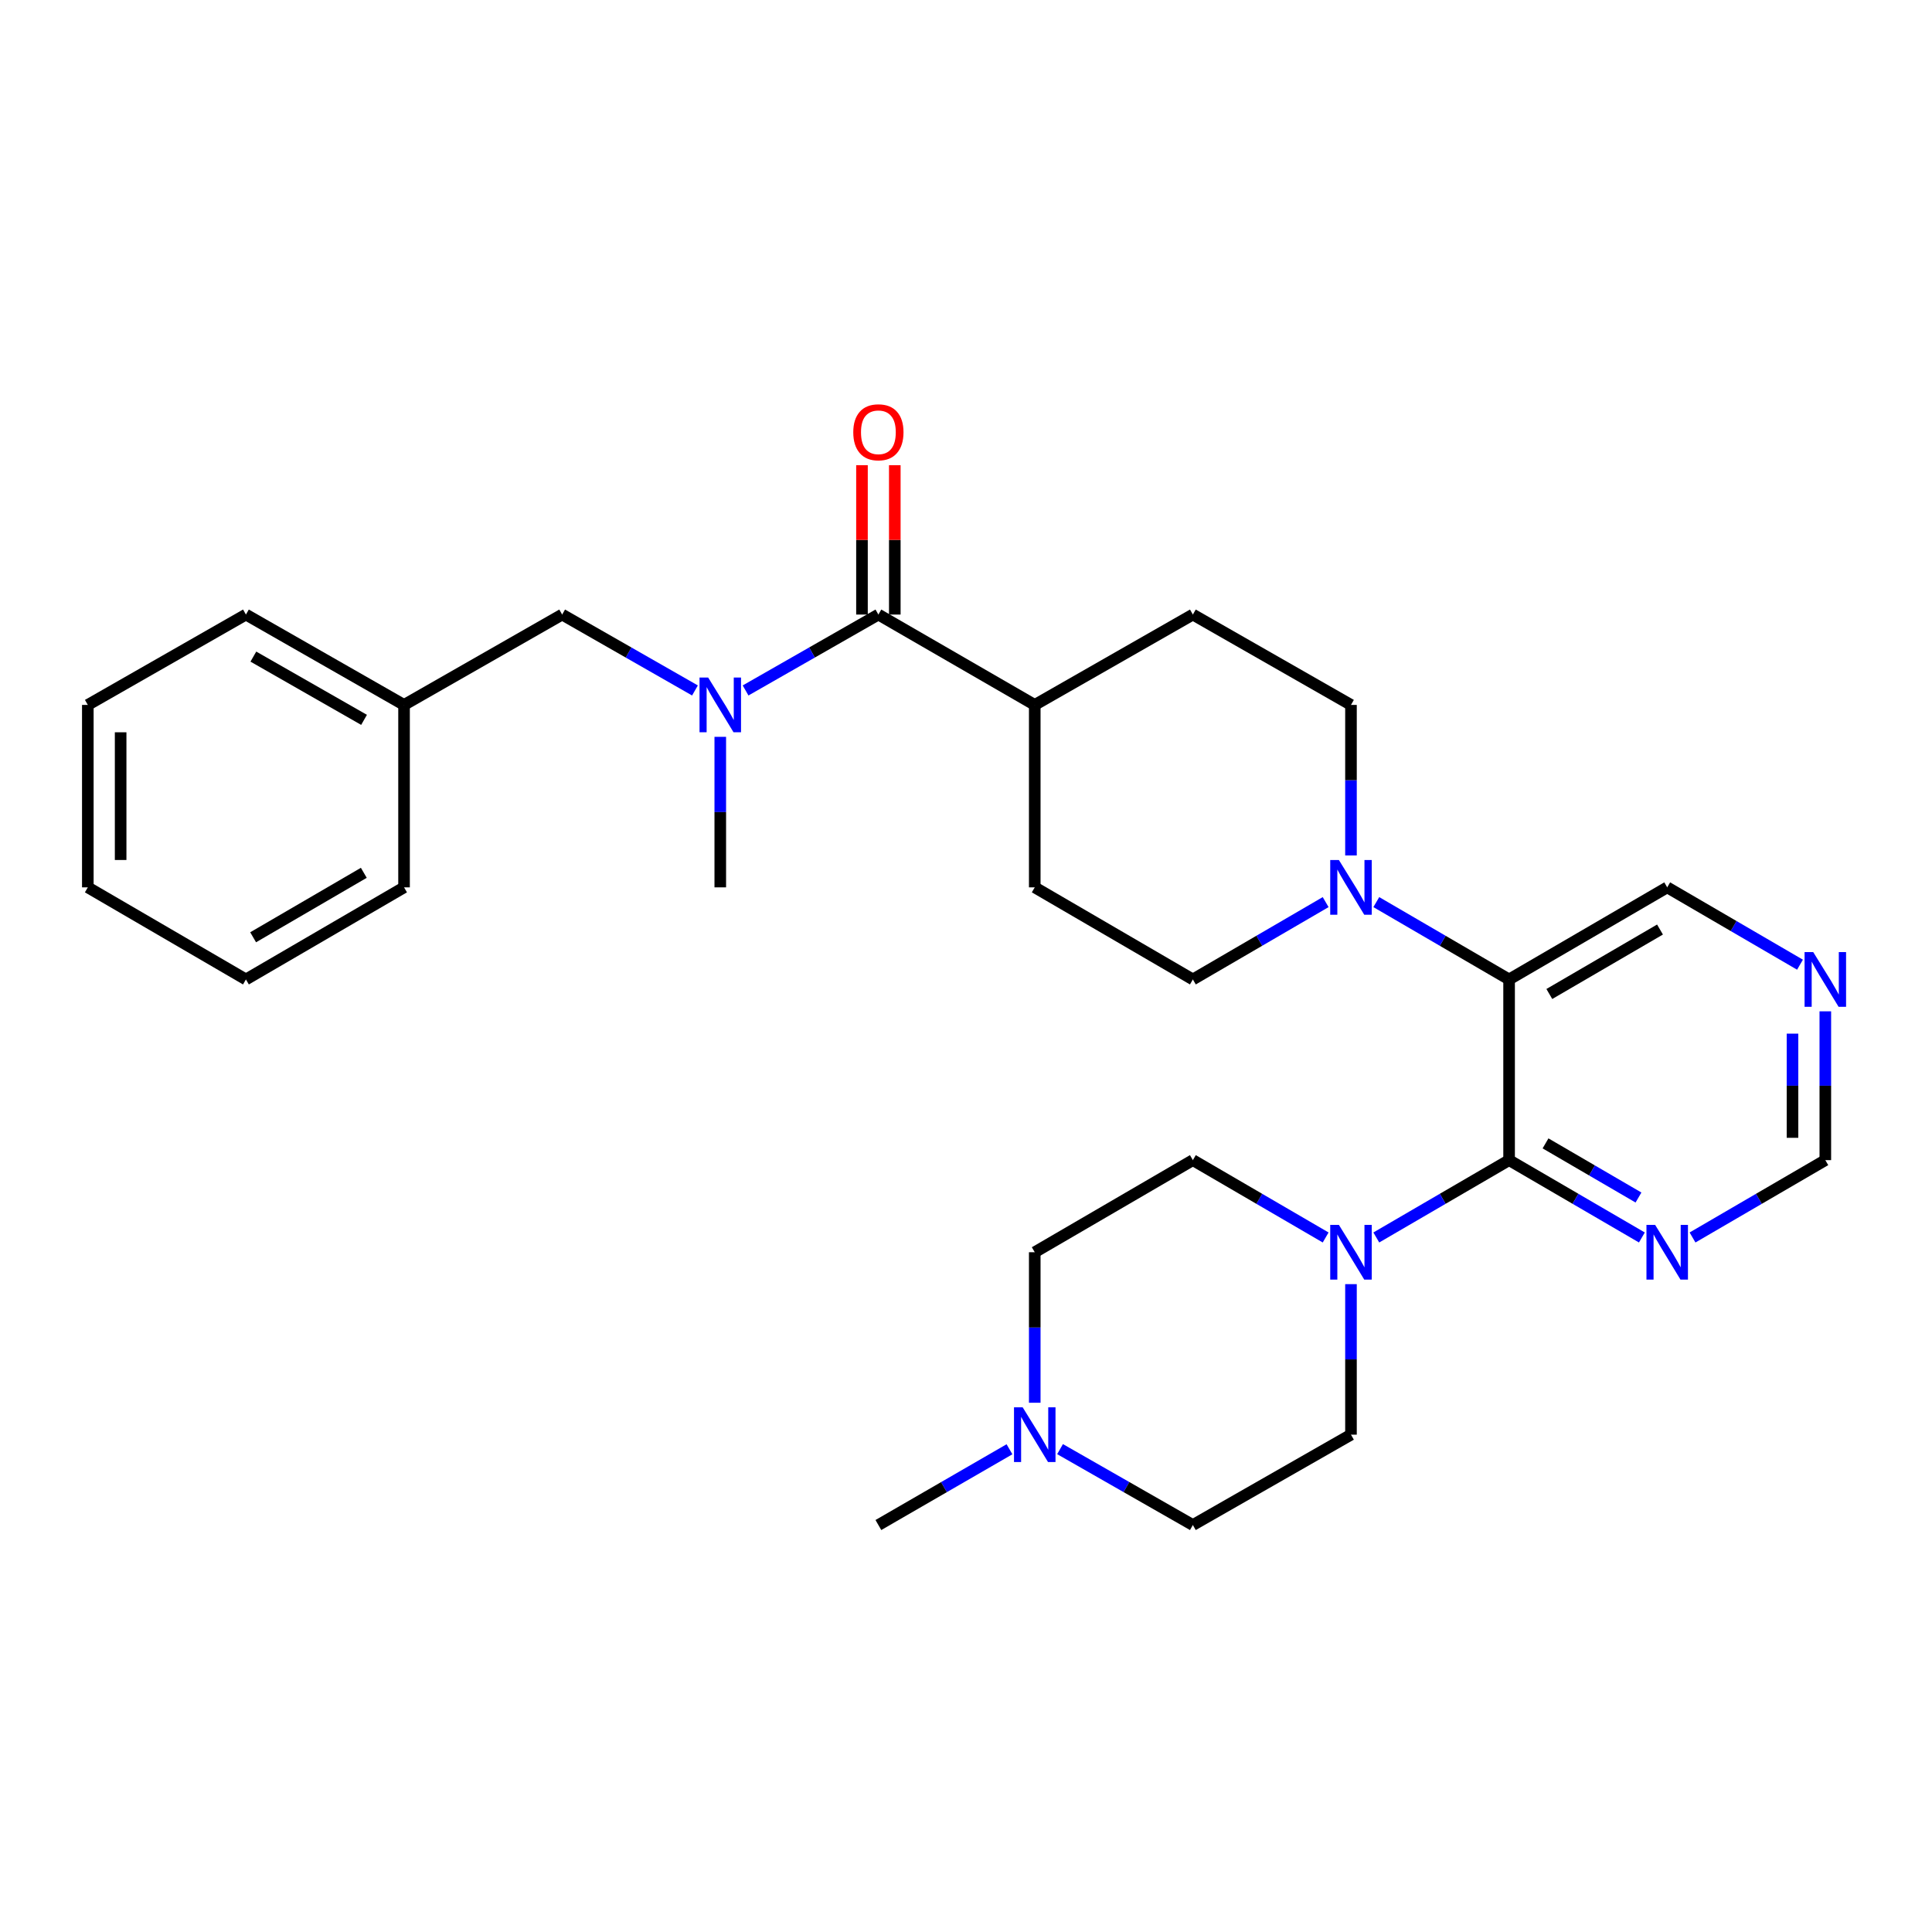 <?xml version='1.0' encoding='iso-8859-1'?>
<svg version='1.1' baseProfile='full'
              xmlns='http://www.w3.org/2000/svg'
                      xmlns:rdkit='http://www.rdkit.org/xml'
                      xmlns:xlink='http://www.w3.org/1999/xlink'
                  xml:space='preserve'
width='1000px' height='1000px' viewBox='0 0 1000 1000'>
<!-- END OF HEADER -->
<rect style='opacity:1.0;fill:#FFFFFF;stroke:none' width='1000' height='1000' x='0' y='0'> </rect>
<path class='bond-0' d='M 781.104,600.484 L 781.104,506.961' style='fill:none;fill-rule:evenodd;stroke:#000000;stroke-width:6px;stroke-linecap:butt;stroke-linejoin:miter;stroke-opacity:1' />
<path class='bond-1' d='M 781.104,600.484 L 746.738,620.5' style='fill:none;fill-rule:evenodd;stroke:#000000;stroke-width:6px;stroke-linecap:butt;stroke-linejoin:miter;stroke-opacity:1' />
<path class='bond-1' d='M 746.738,620.5 L 712.372,640.517' style='fill:none;fill-rule:evenodd;stroke:#0000FF;stroke-width:6px;stroke-linecap:butt;stroke-linejoin:miter;stroke-opacity:1' />
<path class='bond-2' d='M 781.104,600.484 L 815.47,620.5' style='fill:none;fill-rule:evenodd;stroke:#000000;stroke-width:6px;stroke-linecap:butt;stroke-linejoin:miter;stroke-opacity:1' />
<path class='bond-2' d='M 815.47,620.5 L 849.836,640.517' style='fill:none;fill-rule:evenodd;stroke:#0000FF;stroke-width:6px;stroke-linecap:butt;stroke-linejoin:miter;stroke-opacity:1' />
<path class='bond-2' d='M 799.963,591.81 L 824.019,605.822' style='fill:none;fill-rule:evenodd;stroke:#000000;stroke-width:6px;stroke-linecap:butt;stroke-linejoin:miter;stroke-opacity:1' />
<path class='bond-2' d='M 824.019,605.822 L 848.076,619.833' style='fill:none;fill-rule:evenodd;stroke:#0000FF;stroke-width:6px;stroke-linecap:butt;stroke-linejoin:miter;stroke-opacity:1' />
<path class='bond-3' d='M 781.104,506.961 L 746.738,486.945' style='fill:none;fill-rule:evenodd;stroke:#000000;stroke-width:6px;stroke-linecap:butt;stroke-linejoin:miter;stroke-opacity:1' />
<path class='bond-3' d='M 746.738,486.945 L 712.372,466.929' style='fill:none;fill-rule:evenodd;stroke:#0000FF;stroke-width:6px;stroke-linecap:butt;stroke-linejoin:miter;stroke-opacity:1' />
<path class='bond-4' d='M 781.104,506.961 L 862.943,459.294' style='fill:none;fill-rule:evenodd;stroke:#000000;stroke-width:6px;stroke-linecap:butt;stroke-linejoin:miter;stroke-opacity:1' />
<path class='bond-4' d='M 801.929,514.49 L 859.217,481.123' style='fill:none;fill-rule:evenodd;stroke:#000000;stroke-width:6px;stroke-linecap:butt;stroke-linejoin:miter;stroke-opacity:1' />
<path class='bond-5' d='M 686.157,466.929 L 651.791,486.945' style='fill:none;fill-rule:evenodd;stroke:#0000FF;stroke-width:6px;stroke-linecap:butt;stroke-linejoin:miter;stroke-opacity:1' />
<path class='bond-5' d='M 651.791,486.945 L 617.425,506.961' style='fill:none;fill-rule:evenodd;stroke:#000000;stroke-width:6px;stroke-linecap:butt;stroke-linejoin:miter;stroke-opacity:1' />
<path class='bond-6' d='M 699.264,442.773 L 699.264,403.819' style='fill:none;fill-rule:evenodd;stroke:#0000FF;stroke-width:6px;stroke-linecap:butt;stroke-linejoin:miter;stroke-opacity:1' />
<path class='bond-6' d='M 699.264,403.819 L 699.264,364.865' style='fill:none;fill-rule:evenodd;stroke:#000000;stroke-width:6px;stroke-linecap:butt;stroke-linejoin:miter;stroke-opacity:1' />
<path class='bond-7' d='M 686.157,640.517 L 651.791,620.5' style='fill:none;fill-rule:evenodd;stroke:#0000FF;stroke-width:6px;stroke-linecap:butt;stroke-linejoin:miter;stroke-opacity:1' />
<path class='bond-7' d='M 651.791,620.5 L 617.425,600.484' style='fill:none;fill-rule:evenodd;stroke:#000000;stroke-width:6px;stroke-linecap:butt;stroke-linejoin:miter;stroke-opacity:1' />
<path class='bond-8' d='M 699.264,664.672 L 699.264,703.626' style='fill:none;fill-rule:evenodd;stroke:#0000FF;stroke-width:6px;stroke-linecap:butt;stroke-linejoin:miter;stroke-opacity:1' />
<path class='bond-8' d='M 699.264,703.626 L 699.264,742.58' style='fill:none;fill-rule:evenodd;stroke:#000000;stroke-width:6px;stroke-linecap:butt;stroke-linejoin:miter;stroke-opacity:1' />
<path class='bond-9' d='M 454.652,318.094 L 535.585,364.865' style='fill:none;fill-rule:evenodd;stroke:#000000;stroke-width:6px;stroke-linecap:butt;stroke-linejoin:miter;stroke-opacity:1' />
<path class='bond-10' d='M 454.652,318.094 L 420.281,337.738' style='fill:none;fill-rule:evenodd;stroke:#000000;stroke-width:6px;stroke-linecap:butt;stroke-linejoin:miter;stroke-opacity:1' />
<path class='bond-10' d='M 420.281,337.738 L 385.909,357.381' style='fill:none;fill-rule:evenodd;stroke:#0000FF;stroke-width:6px;stroke-linecap:butt;stroke-linejoin:miter;stroke-opacity:1' />
<path class='bond-11' d='M 463.145,318.094 L 463.145,279.44' style='fill:none;fill-rule:evenodd;stroke:#000000;stroke-width:6px;stroke-linecap:butt;stroke-linejoin:miter;stroke-opacity:1' />
<path class='bond-11' d='M 463.145,279.44 L 463.145,240.786' style='fill:none;fill-rule:evenodd;stroke:#FF0000;stroke-width:6px;stroke-linecap:butt;stroke-linejoin:miter;stroke-opacity:1' />
<path class='bond-11' d='M 446.158,318.094 L 446.158,279.44' style='fill:none;fill-rule:evenodd;stroke:#000000;stroke-width:6px;stroke-linecap:butt;stroke-linejoin:miter;stroke-opacity:1' />
<path class='bond-11' d='M 446.158,279.44 L 446.158,240.786' style='fill:none;fill-rule:evenodd;stroke:#FF0000;stroke-width:6px;stroke-linecap:butt;stroke-linejoin:miter;stroke-opacity:1' />
<path class='bond-12' d='M 359.716,357.381 L 325.344,337.738' style='fill:none;fill-rule:evenodd;stroke:#0000FF;stroke-width:6px;stroke-linecap:butt;stroke-linejoin:miter;stroke-opacity:1' />
<path class='bond-12' d='M 325.344,337.738 L 290.973,318.094' style='fill:none;fill-rule:evenodd;stroke:#000000;stroke-width:6px;stroke-linecap:butt;stroke-linejoin:miter;stroke-opacity:1' />
<path class='bond-13' d='M 372.812,381.386 L 372.812,420.34' style='fill:none;fill-rule:evenodd;stroke:#0000FF;stroke-width:6px;stroke-linecap:butt;stroke-linejoin:miter;stroke-opacity:1' />
<path class='bond-13' d='M 372.812,420.34 L 372.812,459.294' style='fill:none;fill-rule:evenodd;stroke:#000000;stroke-width:6px;stroke-linecap:butt;stroke-linejoin:miter;stroke-opacity:1' />
<path class='bond-14' d='M 876.051,640.517 L 910.417,620.5' style='fill:none;fill-rule:evenodd;stroke:#0000FF;stroke-width:6px;stroke-linecap:butt;stroke-linejoin:miter;stroke-opacity:1' />
<path class='bond-14' d='M 910.417,620.5 L 944.783,600.484' style='fill:none;fill-rule:evenodd;stroke:#000000;stroke-width:6px;stroke-linecap:butt;stroke-linejoin:miter;stroke-opacity:1' />
<path class='bond-15' d='M 548.682,750.065 L 583.054,769.708' style='fill:none;fill-rule:evenodd;stroke:#0000FF;stroke-width:6px;stroke-linecap:butt;stroke-linejoin:miter;stroke-opacity:1' />
<path class='bond-15' d='M 583.054,769.708 L 617.425,789.351' style='fill:none;fill-rule:evenodd;stroke:#000000;stroke-width:6px;stroke-linecap:butt;stroke-linejoin:miter;stroke-opacity:1' />
<path class='bond-16' d='M 522.509,750.137 L 488.58,769.744' style='fill:none;fill-rule:evenodd;stroke:#0000FF;stroke-width:6px;stroke-linecap:butt;stroke-linejoin:miter;stroke-opacity:1' />
<path class='bond-16' d='M 488.58,769.744 L 454.652,789.351' style='fill:none;fill-rule:evenodd;stroke:#000000;stroke-width:6px;stroke-linecap:butt;stroke-linejoin:miter;stroke-opacity:1' />
<path class='bond-17' d='M 535.585,726.059 L 535.585,687.105' style='fill:none;fill-rule:evenodd;stroke:#0000FF;stroke-width:6px;stroke-linecap:butt;stroke-linejoin:miter;stroke-opacity:1' />
<path class='bond-17' d='M 535.585,687.105 L 535.585,648.151' style='fill:none;fill-rule:evenodd;stroke:#000000;stroke-width:6px;stroke-linecap:butt;stroke-linejoin:miter;stroke-opacity:1' />
<path class='bond-18' d='M 535.585,364.865 L 617.425,318.094' style='fill:none;fill-rule:evenodd;stroke:#000000;stroke-width:6px;stroke-linecap:butt;stroke-linejoin:miter;stroke-opacity:1' />
<path class='bond-19' d='M 535.585,364.865 L 535.585,459.294' style='fill:none;fill-rule:evenodd;stroke:#000000;stroke-width:6px;stroke-linecap:butt;stroke-linejoin:miter;stroke-opacity:1' />
<path class='bond-20' d='M 290.973,318.094 L 209.134,364.865' style='fill:none;fill-rule:evenodd;stroke:#000000;stroke-width:6px;stroke-linecap:butt;stroke-linejoin:miter;stroke-opacity:1' />
<path class='bond-21' d='M 617.425,506.961 L 535.585,459.294' style='fill:none;fill-rule:evenodd;stroke:#000000;stroke-width:6px;stroke-linecap:butt;stroke-linejoin:miter;stroke-opacity:1' />
<path class='bond-22' d='M 699.264,364.865 L 617.425,318.094' style='fill:none;fill-rule:evenodd;stroke:#000000;stroke-width:6px;stroke-linecap:butt;stroke-linejoin:miter;stroke-opacity:1' />
<path class='bond-23' d='M 944.783,523.459 L 944.783,561.972' style='fill:none;fill-rule:evenodd;stroke:#0000FF;stroke-width:6px;stroke-linecap:butt;stroke-linejoin:miter;stroke-opacity:1' />
<path class='bond-23' d='M 944.783,561.972 L 944.783,600.484' style='fill:none;fill-rule:evenodd;stroke:#000000;stroke-width:6px;stroke-linecap:butt;stroke-linejoin:miter;stroke-opacity:1' />
<path class='bond-23' d='M 927.796,535.013 L 927.796,561.972' style='fill:none;fill-rule:evenodd;stroke:#0000FF;stroke-width:6px;stroke-linecap:butt;stroke-linejoin:miter;stroke-opacity:1' />
<path class='bond-23' d='M 927.796,561.972 L 927.796,588.93' style='fill:none;fill-rule:evenodd;stroke:#000000;stroke-width:6px;stroke-linecap:butt;stroke-linejoin:miter;stroke-opacity:1' />
<path class='bond-24' d='M 931.675,499.327 L 897.309,479.31' style='fill:none;fill-rule:evenodd;stroke:#0000FF;stroke-width:6px;stroke-linecap:butt;stroke-linejoin:miter;stroke-opacity:1' />
<path class='bond-24' d='M 897.309,479.31 L 862.943,459.294' style='fill:none;fill-rule:evenodd;stroke:#000000;stroke-width:6px;stroke-linecap:butt;stroke-linejoin:miter;stroke-opacity:1' />
<path class='bond-25' d='M 617.425,600.484 L 535.585,648.151' style='fill:none;fill-rule:evenodd;stroke:#000000;stroke-width:6px;stroke-linecap:butt;stroke-linejoin:miter;stroke-opacity:1' />
<path class='bond-26' d='M 699.264,742.58 L 617.425,789.351' style='fill:none;fill-rule:evenodd;stroke:#000000;stroke-width:6px;stroke-linecap:butt;stroke-linejoin:miter;stroke-opacity:1' />
<path class='bond-27' d='M 209.134,364.865 L 127.294,318.094' style='fill:none;fill-rule:evenodd;stroke:#000000;stroke-width:6px;stroke-linecap:butt;stroke-linejoin:miter;stroke-opacity:1' />
<path class='bond-27' d='M 188.429,372.598 L 131.141,339.858' style='fill:none;fill-rule:evenodd;stroke:#000000;stroke-width:6px;stroke-linecap:butt;stroke-linejoin:miter;stroke-opacity:1' />
<path class='bond-28' d='M 209.134,364.865 L 209.134,459.294' style='fill:none;fill-rule:evenodd;stroke:#000000;stroke-width:6px;stroke-linecap:butt;stroke-linejoin:miter;stroke-opacity:1' />
<path class='bond-29' d='M 127.294,318.094 L 45.455,364.865' style='fill:none;fill-rule:evenodd;stroke:#000000;stroke-width:6px;stroke-linecap:butt;stroke-linejoin:miter;stroke-opacity:1' />
<path class='bond-30' d='M 209.134,459.294 L 127.294,506.961' style='fill:none;fill-rule:evenodd;stroke:#000000;stroke-width:6px;stroke-linecap:butt;stroke-linejoin:miter;stroke-opacity:1' />
<path class='bond-30' d='M 188.308,451.765 L 131.02,485.133' style='fill:none;fill-rule:evenodd;stroke:#000000;stroke-width:6px;stroke-linecap:butt;stroke-linejoin:miter;stroke-opacity:1' />
<path class='bond-31' d='M 127.294,506.961 L 45.455,459.294' style='fill:none;fill-rule:evenodd;stroke:#000000;stroke-width:6px;stroke-linecap:butt;stroke-linejoin:miter;stroke-opacity:1' />
<path class='bond-32' d='M 45.455,364.865 L 45.455,459.294' style='fill:none;fill-rule:evenodd;stroke:#000000;stroke-width:6px;stroke-linecap:butt;stroke-linejoin:miter;stroke-opacity:1' />
<path class='bond-32' d='M 62.441,379.03 L 62.441,445.13' style='fill:none;fill-rule:evenodd;stroke:#000000;stroke-width:6px;stroke-linecap:butt;stroke-linejoin:miter;stroke-opacity:1' />
<path  class='atom-2' d='M 693.004 445.134
L 702.284 460.134
Q 703.204 461.614, 704.684 464.294
Q 706.164 466.974, 706.244 467.134
L 706.244 445.134
L 710.004 445.134
L 710.004 473.454
L 706.124 473.454
L 696.164 457.054
Q 695.004 455.134, 693.764 452.934
Q 692.564 450.734, 692.204 450.054
L 692.204 473.454
L 688.524 473.454
L 688.524 445.134
L 693.004 445.134
' fill='#0000FF'/>
<path  class='atom-3' d='M 693.004 633.991
L 702.284 648.991
Q 703.204 650.471, 704.684 653.151
Q 706.164 655.831, 706.244 655.991
L 706.244 633.991
L 710.004 633.991
L 710.004 662.311
L 706.124 662.311
L 696.164 645.911
Q 695.004 643.991, 693.764 641.791
Q 692.564 639.591, 692.204 638.911
L 692.204 662.311
L 688.524 662.311
L 688.524 633.991
L 693.004 633.991
' fill='#0000FF'/>
<path  class='atom-5' d='M 366.552 350.705
L 375.832 365.705
Q 376.752 367.185, 378.232 369.865
Q 379.712 372.545, 379.792 372.705
L 379.792 350.705
L 383.552 350.705
L 383.552 379.025
L 379.672 379.025
L 369.712 362.625
Q 368.552 360.705, 367.312 358.505
Q 366.112 356.305, 365.752 355.625
L 365.752 379.025
L 362.072 379.025
L 362.072 350.705
L 366.552 350.705
' fill='#0000FF'/>
<path  class='atom-6' d='M 856.683 633.991
L 865.963 648.991
Q 866.883 650.471, 868.363 653.151
Q 869.843 655.831, 869.923 655.991
L 869.923 633.991
L 873.683 633.991
L 873.683 662.311
L 869.803 662.311
L 859.843 645.911
Q 858.683 643.991, 857.443 641.791
Q 856.243 639.591, 855.883 638.911
L 855.883 662.311
L 852.203 662.311
L 852.203 633.991
L 856.683 633.991
' fill='#0000FF'/>
<path  class='atom-7' d='M 529.325 728.42
L 538.605 743.42
Q 539.525 744.9, 541.005 747.58
Q 542.485 750.26, 542.565 750.42
L 542.565 728.42
L 546.325 728.42
L 546.325 756.74
L 542.445 756.74
L 532.485 740.34
Q 531.325 738.42, 530.085 736.22
Q 528.885 734.02, 528.525 733.34
L 528.525 756.74
L 524.845 756.74
L 524.845 728.42
L 529.325 728.42
' fill='#0000FF'/>
<path  class='atom-12' d='M 938.523 492.801
L 947.803 507.801
Q 948.723 509.281, 950.203 511.961
Q 951.683 514.641, 951.763 514.801
L 951.763 492.801
L 955.523 492.801
L 955.523 521.121
L 951.643 521.121
L 941.683 504.721
Q 940.523 502.801, 939.283 500.601
Q 938.083 498.401, 937.723 497.721
L 937.723 521.121
L 934.043 521.121
L 934.043 492.801
L 938.523 492.801
' fill='#0000FF'/>
<path  class='atom-13' d='M 441.652 223.746
Q 441.652 216.946, 445.012 213.146
Q 448.372 209.346, 454.652 209.346
Q 460.932 209.346, 464.292 213.146
Q 467.652 216.946, 467.652 223.746
Q 467.652 230.626, 464.252 234.546
Q 460.852 238.426, 454.652 238.426
Q 448.412 238.426, 445.012 234.546
Q 441.652 230.666, 441.652 223.746
M 454.652 235.226
Q 458.972 235.226, 461.292 232.346
Q 463.652 229.426, 463.652 223.746
Q 463.652 218.186, 461.292 215.386
Q 458.972 212.546, 454.652 212.546
Q 450.332 212.546, 447.972 215.346
Q 445.652 218.146, 445.652 223.746
Q 445.652 229.466, 447.972 232.346
Q 450.332 235.226, 454.652 235.226
' fill='#FF0000'/>
</svg>
